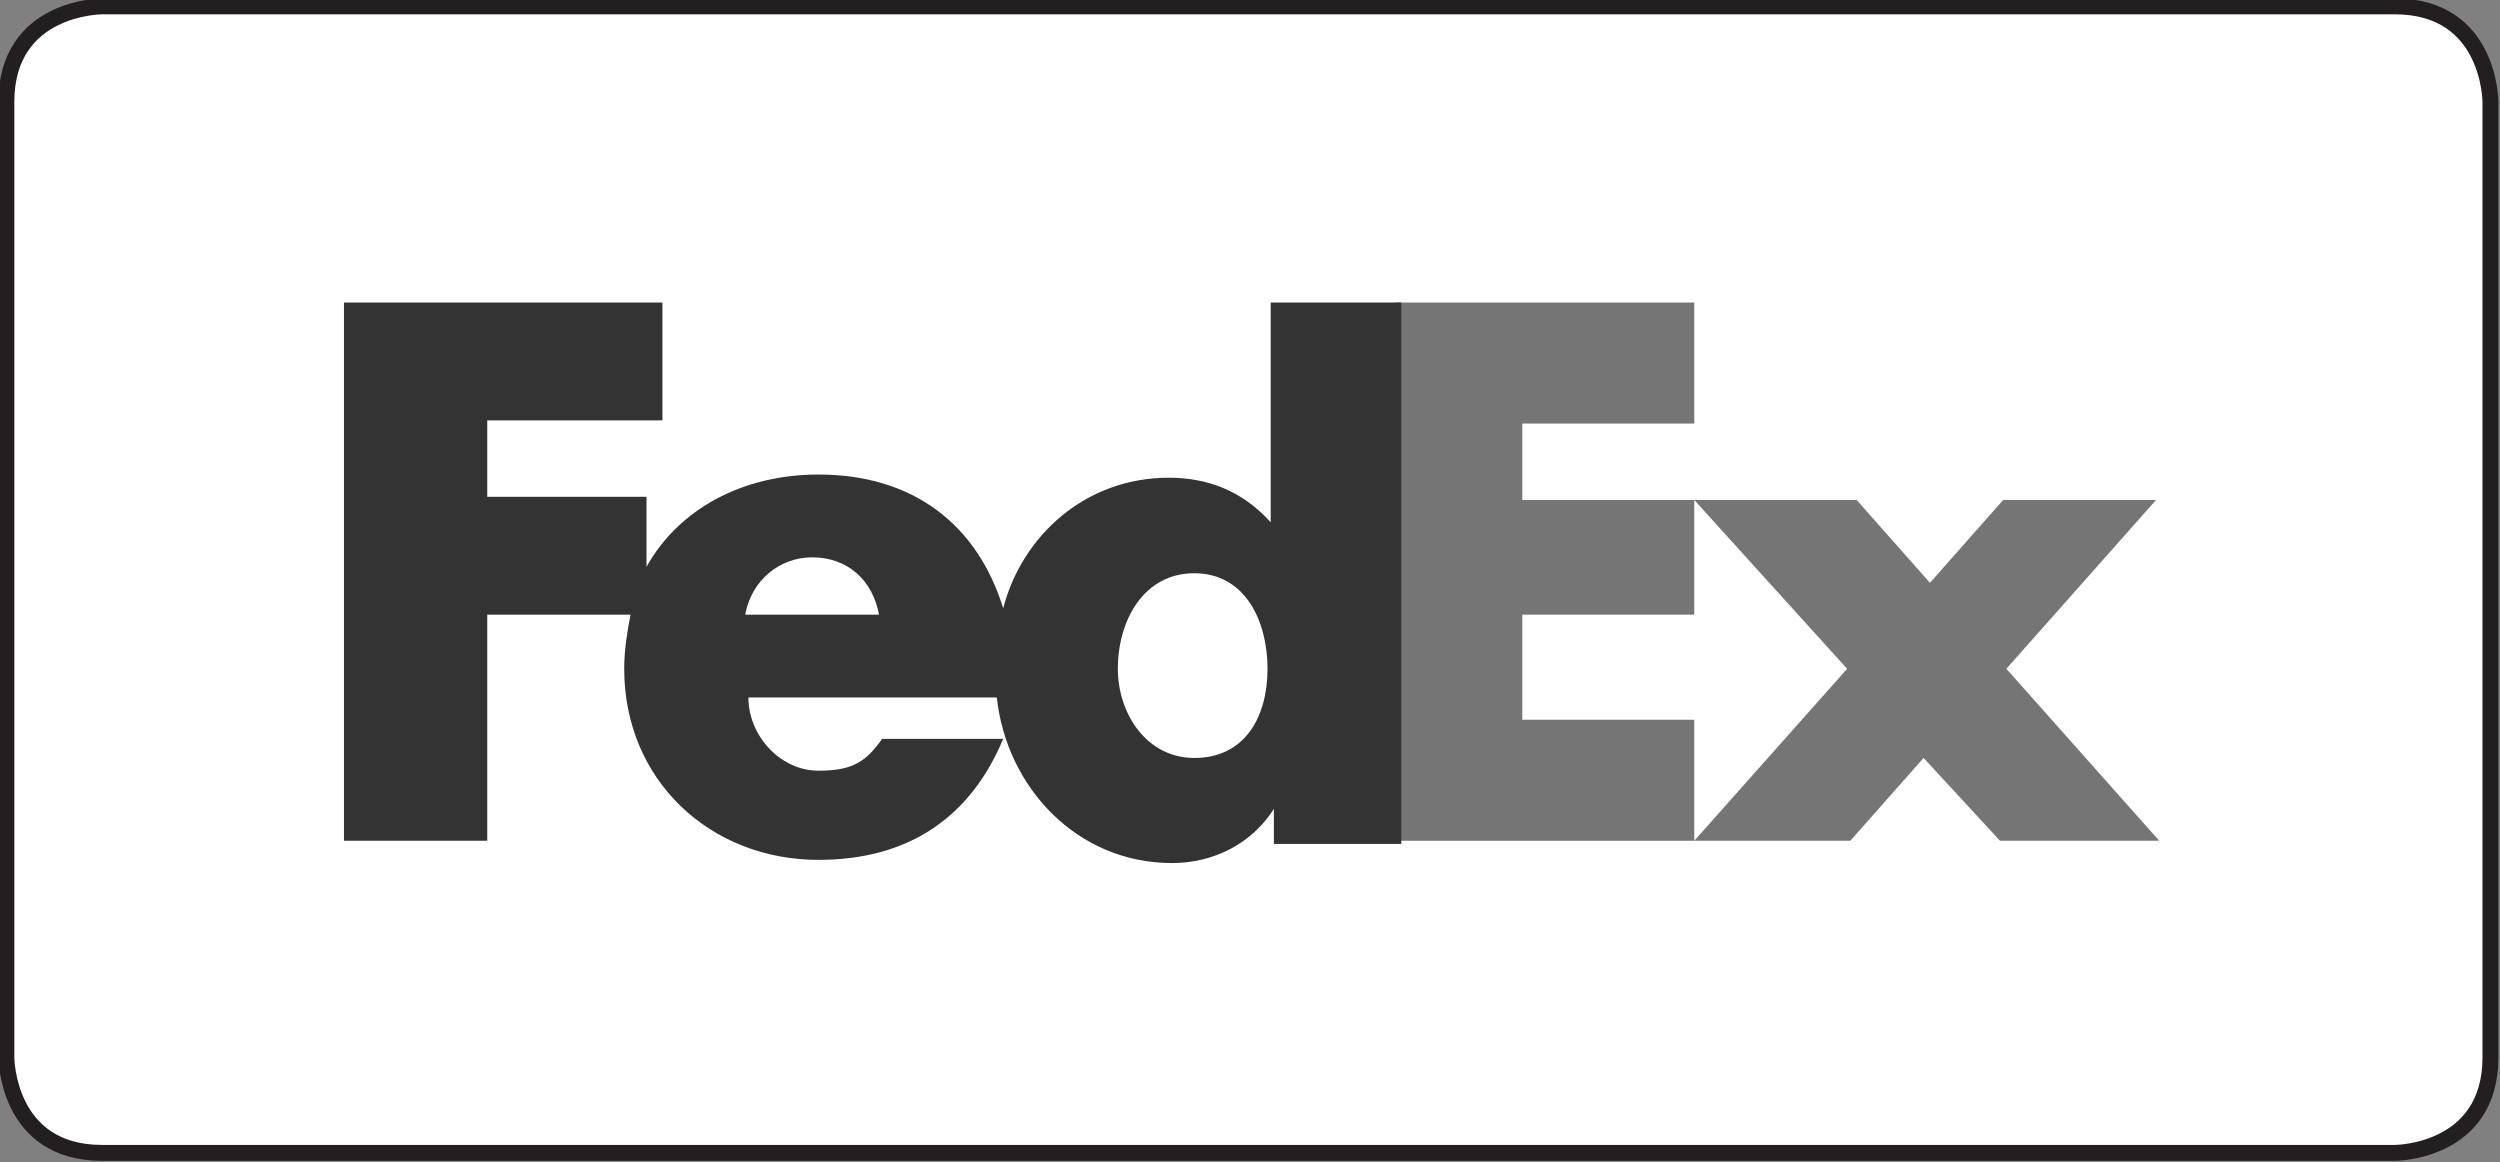 <?xml version="1.0" encoding="utf-8"?>
<!-- Generator: Adobe Illustrator 23.0.1, SVG Export Plug-In . SVG Version: 6.00 Build 0)  -->
<svg version="1.1" id="Layer_1" xmlns="http://www.w3.org/2000/svg" xmlns:xlink="http://www.w3.org/1999/xlink" x="0px" y="0px"
	 viewBox="0 0 78.5 36.5" style="enable-background:new 0 0 78.5 36.5;" xml:space="preserve">
<rect x="0" y="0" width="78.5" height="36.5" fill="#808080" stroke="none"/>
<style type="text/css">
	.st0{clip-path:url(#SVGID_2_);fill:#FFFFFF;}
	.st1{clip-path:url(#SVGID_2_);fill:none;stroke:#231F20;stroke-width:0.5;}
	.st2{clip-path:url(#SVGID_2_);fill:#333333;}
	.st3{fill:#FFFFFF;}
	.st4{fill:none;stroke:#231F20;stroke-width:0.5;}
	.st5{fill:#333333;}
	.st6{fill:#757575;}
	.st7{fill:#454545;}
	.st8{fill:none;stroke:#FFFFFF;stroke-width:0.532;}
	.st9{clip-path:url(#SVGID_4_);fill:#FFFFFF;}
	.st10{clip-path:url(#SVGID_4_);fill:none;stroke:#231F20;stroke-width:0.5;}
	.st11{fill:#CCCCCC;}
	.st12{fill:none;}
	.st13{clip-path:url(#SVGID_6_);fill:#EEEEEF;}
	.st14{clip-path:url(#SVGID_6_);fill:#EDEDEE;}
	.st15{clip-path:url(#SVGID_6_);fill:#ECECED;}
	.st16{clip-path:url(#SVGID_6_);fill:#EBEBEC;}
	.st17{clip-path:url(#SVGID_6_);fill:#EAEAEB;}
	.st18{clip-path:url(#SVGID_6_);fill:#E9E9EA;}
	.st19{clip-path:url(#SVGID_6_);fill:#E8E8E9;}
	.st20{clip-path:url(#SVGID_6_);fill:#E7E7E8;}
	.st21{clip-path:url(#SVGID_6_);fill:#E6E6E7;}
	.st22{clip-path:url(#SVGID_6_);fill:#E5E5E6;}
	.st23{clip-path:url(#SVGID_6_);fill:#E4E4E5;}
	.st24{clip-path:url(#SVGID_6_);fill:#E3E3E4;}
	.st25{clip-path:url(#SVGID_6_);fill:#E1E2E4;}
	.st26{clip-path:url(#SVGID_6_);fill:#E0E1E3;}
	.st27{clip-path:url(#SVGID_6_);fill:#DFE0E2;}
	.st28{clip-path:url(#SVGID_6_);fill:#DEDFE1;}
	.st29{clip-path:url(#SVGID_6_);fill:#DDDEE0;}
	.st30{clip-path:url(#SVGID_6_);fill:#DCDDDF;}
	.st31{clip-path:url(#SVGID_6_);fill:#DBDCDE;}
	.st32{clip-path:url(#SVGID_6_);fill:#DADBDD;}
	.st33{clip-path:url(#SVGID_6_);fill:#D9DADC;}
	.st34{clip-path:url(#SVGID_6_);fill:#D8D9DB;}
	.st35{clip-path:url(#SVGID_6_);fill:#D7D8DA;}
	.st36{clip-path:url(#SVGID_6_);fill:#D6D7D9;}
	.st37{fill:#A1A1A1;}
	.st38{clip-path:url(#SVGID_8_);fill:#939597;}
	.st39{clip-path:url(#SVGID_8_);fill:#929496;}
	.st40{clip-path:url(#SVGID_8_);fill:#919395;}
	.st41{clip-path:url(#SVGID_8_);fill:#909294;}
	.st42{clip-path:url(#SVGID_8_);fill:#8F9193;}
	.st43{clip-path:url(#SVGID_8_);fill:#8E9092;}
	.st44{clip-path:url(#SVGID_8_);fill:#8D8F91;}
	.st45{clip-path:url(#SVGID_8_);fill:#8C8E90;}
	.st46{clip-path:url(#SVGID_8_);fill:#8B8D8F;}
	.st47{clip-path:url(#SVGID_8_);fill:#8A8C8E;}
	.st48{clip-path:url(#SVGID_8_);fill:#898B8D;}
	.st49{clip-path:url(#SVGID_8_);fill:#888A8C;}
	.st50{clip-path:url(#SVGID_8_);fill:#87898B;}
	.st51{clip-path:url(#SVGID_8_);fill:#86888A;}
	.st52{clip-path:url(#SVGID_8_);fill:#858789;}
	.st53{clip-path:url(#SVGID_8_);fill:#848688;}
	.st54{clip-path:url(#SVGID_8_);fill:#838587;}
	.st55{clip-path:url(#SVGID_8_);fill:#828486;}
	.st56{clip-path:url(#SVGID_8_);fill:#818385;}
	.st57{clip-path:url(#SVGID_8_);fill:#808284;}
	.st58{clip-path:url(#SVGID_8_);fill:#7F8183;}
	.st59{clip-path:url(#SVGID_8_);fill:#7E8082;}
	.st60{clip-path:url(#SVGID_8_);fill:#7D7F81;}
	.st61{clip-path:url(#SVGID_8_);fill:#7C7E80;}
	.st62{clip-path:url(#SVGID_8_);fill:#7B7D7F;}
	.st63{clip-path:url(#SVGID_8_);fill:#7A7C7E;}
	.st64{clip-path:url(#SVGID_8_);fill:#797B7D;}
	.st65{clip-path:url(#SVGID_8_);fill:#787A7C;}
	.st66{clip-path:url(#SVGID_8_);fill:#77797B;}
	.st67{clip-path:url(#SVGID_8_);fill:#76787A;}
	.st68{clip-path:url(#SVGID_8_);fill:#767679;}
	.st69{clip-path:url(#SVGID_8_);fill:#757578;}
	.st70{clip-path:url(#SVGID_8_);fill:#747477;}
	.st71{clip-path:url(#SVGID_8_);fill:#737376;}
	.st72{clip-path:url(#SVGID_8_);fill:#727275;}
	.st73{clip-path:url(#SVGID_8_);fill:#717174;}
	.st74{clip-path:url(#SVGID_8_);fill:#707073;}
	.st75{clip-path:url(#SVGID_8_);fill:#6F6F72;}
	.st76{clip-path:url(#SVGID_8_);fill:#6E6E71;}
	.st77{clip-path:url(#SVGID_8_);fill:#6D6D70;}
	.st78{clip-path:url(#SVGID_8_);fill:#6C6C6F;}
	.st79{clip-path:url(#SVGID_8_);fill:#6B6B6E;}
	.st80{clip-path:url(#SVGID_8_);fill:#6A6A6D;}
	.st81{clip-path:url(#SVGID_8_);fill:#69696C;}
	.st82{clip-path:url(#SVGID_8_);fill:#68686B;}
	.st83{clip-path:url(#SVGID_8_);fill:#67676A;}
	.st84{clip-path:url(#SVGID_8_);fill:#666669;}
	.st85{clip-path:url(#SVGID_8_);fill:#656568;}
	.st86{clip-path:url(#SVGID_8_);fill:#646467;}
	.st87{clip-path:url(#SVGID_8_);fill:#636366;}
	.st88{clip-path:url(#SVGID_8_);fill:#626265;}
	.st89{clip-path:url(#SVGID_8_);fill:#616164;}
	.st90{clip-path:url(#SVGID_8_);fill:#606063;}
	.st91{clip-path:url(#SVGID_8_);fill:#5F5F62;}
	.st92{clip-path:url(#SVGID_8_);fill:#5E5E61;}
	.st93{clip-path:url(#SVGID_8_);fill:#5D5D60;}
	.st94{clip-path:url(#SVGID_8_);fill:#5C5C5F;}
	.st95{clip-path:url(#SVGID_8_);fill:#5B5B5E;}
	.st96{clip-path:url(#SVGID_8_);fill:#5A5A5D;}
	.st97{clip-path:url(#SVGID_8_);fill:#59595C;}
	.st98{fill:#ACACAC;}
	.st99{fill:#343434;}
</style>
<path class="st3" d="M3.2,0.2c0,0-3,0-3,3v30c0,0,0,3,3,3h72c0,0,3,0,3-3v-30c0,0,0-3-3-3H3.2z"/>
<path class="st4" d="M3.2,0.2c0,0-3,0-3,3v30c0,0,0,3,3,3h72c0,0,3,0,3-3v-30c0,0,0-3-3-3H3.2z"/>
<g>
	<polygon class="st6" points="58.3,15.7 60.6,18.3 62.9,15.7 67.7,15.7 63,21 67.8,26.4 62.8,26.4 60.4,23.8 58.1,26.4 53.2,26.4 
		58,21 53.2,15.7 	"/>
	<polygon class="st6" points="53.2,15.7 53.2,19.3 47.8,19.3 47.8,22.6 53.2,22.6 53.2,26.4 43.8,26.4 43.8,9.5 53.2,9.5 53.2,13.3 
		47.8,13.3 47.8,15.7 	"/>
	<path class="st5" d="M37.5,23.8c-1.5,0-2.4-1.4-2.4-2.8c0-1.5,0.8-3,2.4-3c1.6,0,2.3,1.5,2.3,3C39.8,22.5,39.1,23.8,37.5,23.8
		 M23.4,19.3c0.2-1.1,1.1-1.8,2.1-1.8c1.1,0,1.9,0.7,2.1,1.8H23.4z M39.9,9.5v6.9h0c-0.9-1-2-1.4-3.2-1.4c-2.6,0-4.6,1.8-5.2,4.1
		c-0.8-2.6-2.8-4.2-5.8-4.2c-2.4,0-4.4,1.1-5.4,2.9v-2.2h-5v-2.4h5.5V9.5h-10v16.9h4.5v-7.1h4.5c-0.1,0.5-0.2,1.1-0.2,1.7
		c0,3.5,2.7,6,6.1,6c2.9,0,4.8-1.4,5.8-3.8h-3.8c-0.5,0.7-0.9,1-2,1c-1.2,0-2.2-1.1-2.2-2.3h7.8c0.3,2.8,2.5,5.2,5.5,5.2
		c1.3,0,2.5-0.6,3.2-1.7h0v1.1h4V9.5H39.9z"/>
</g>
</svg>
